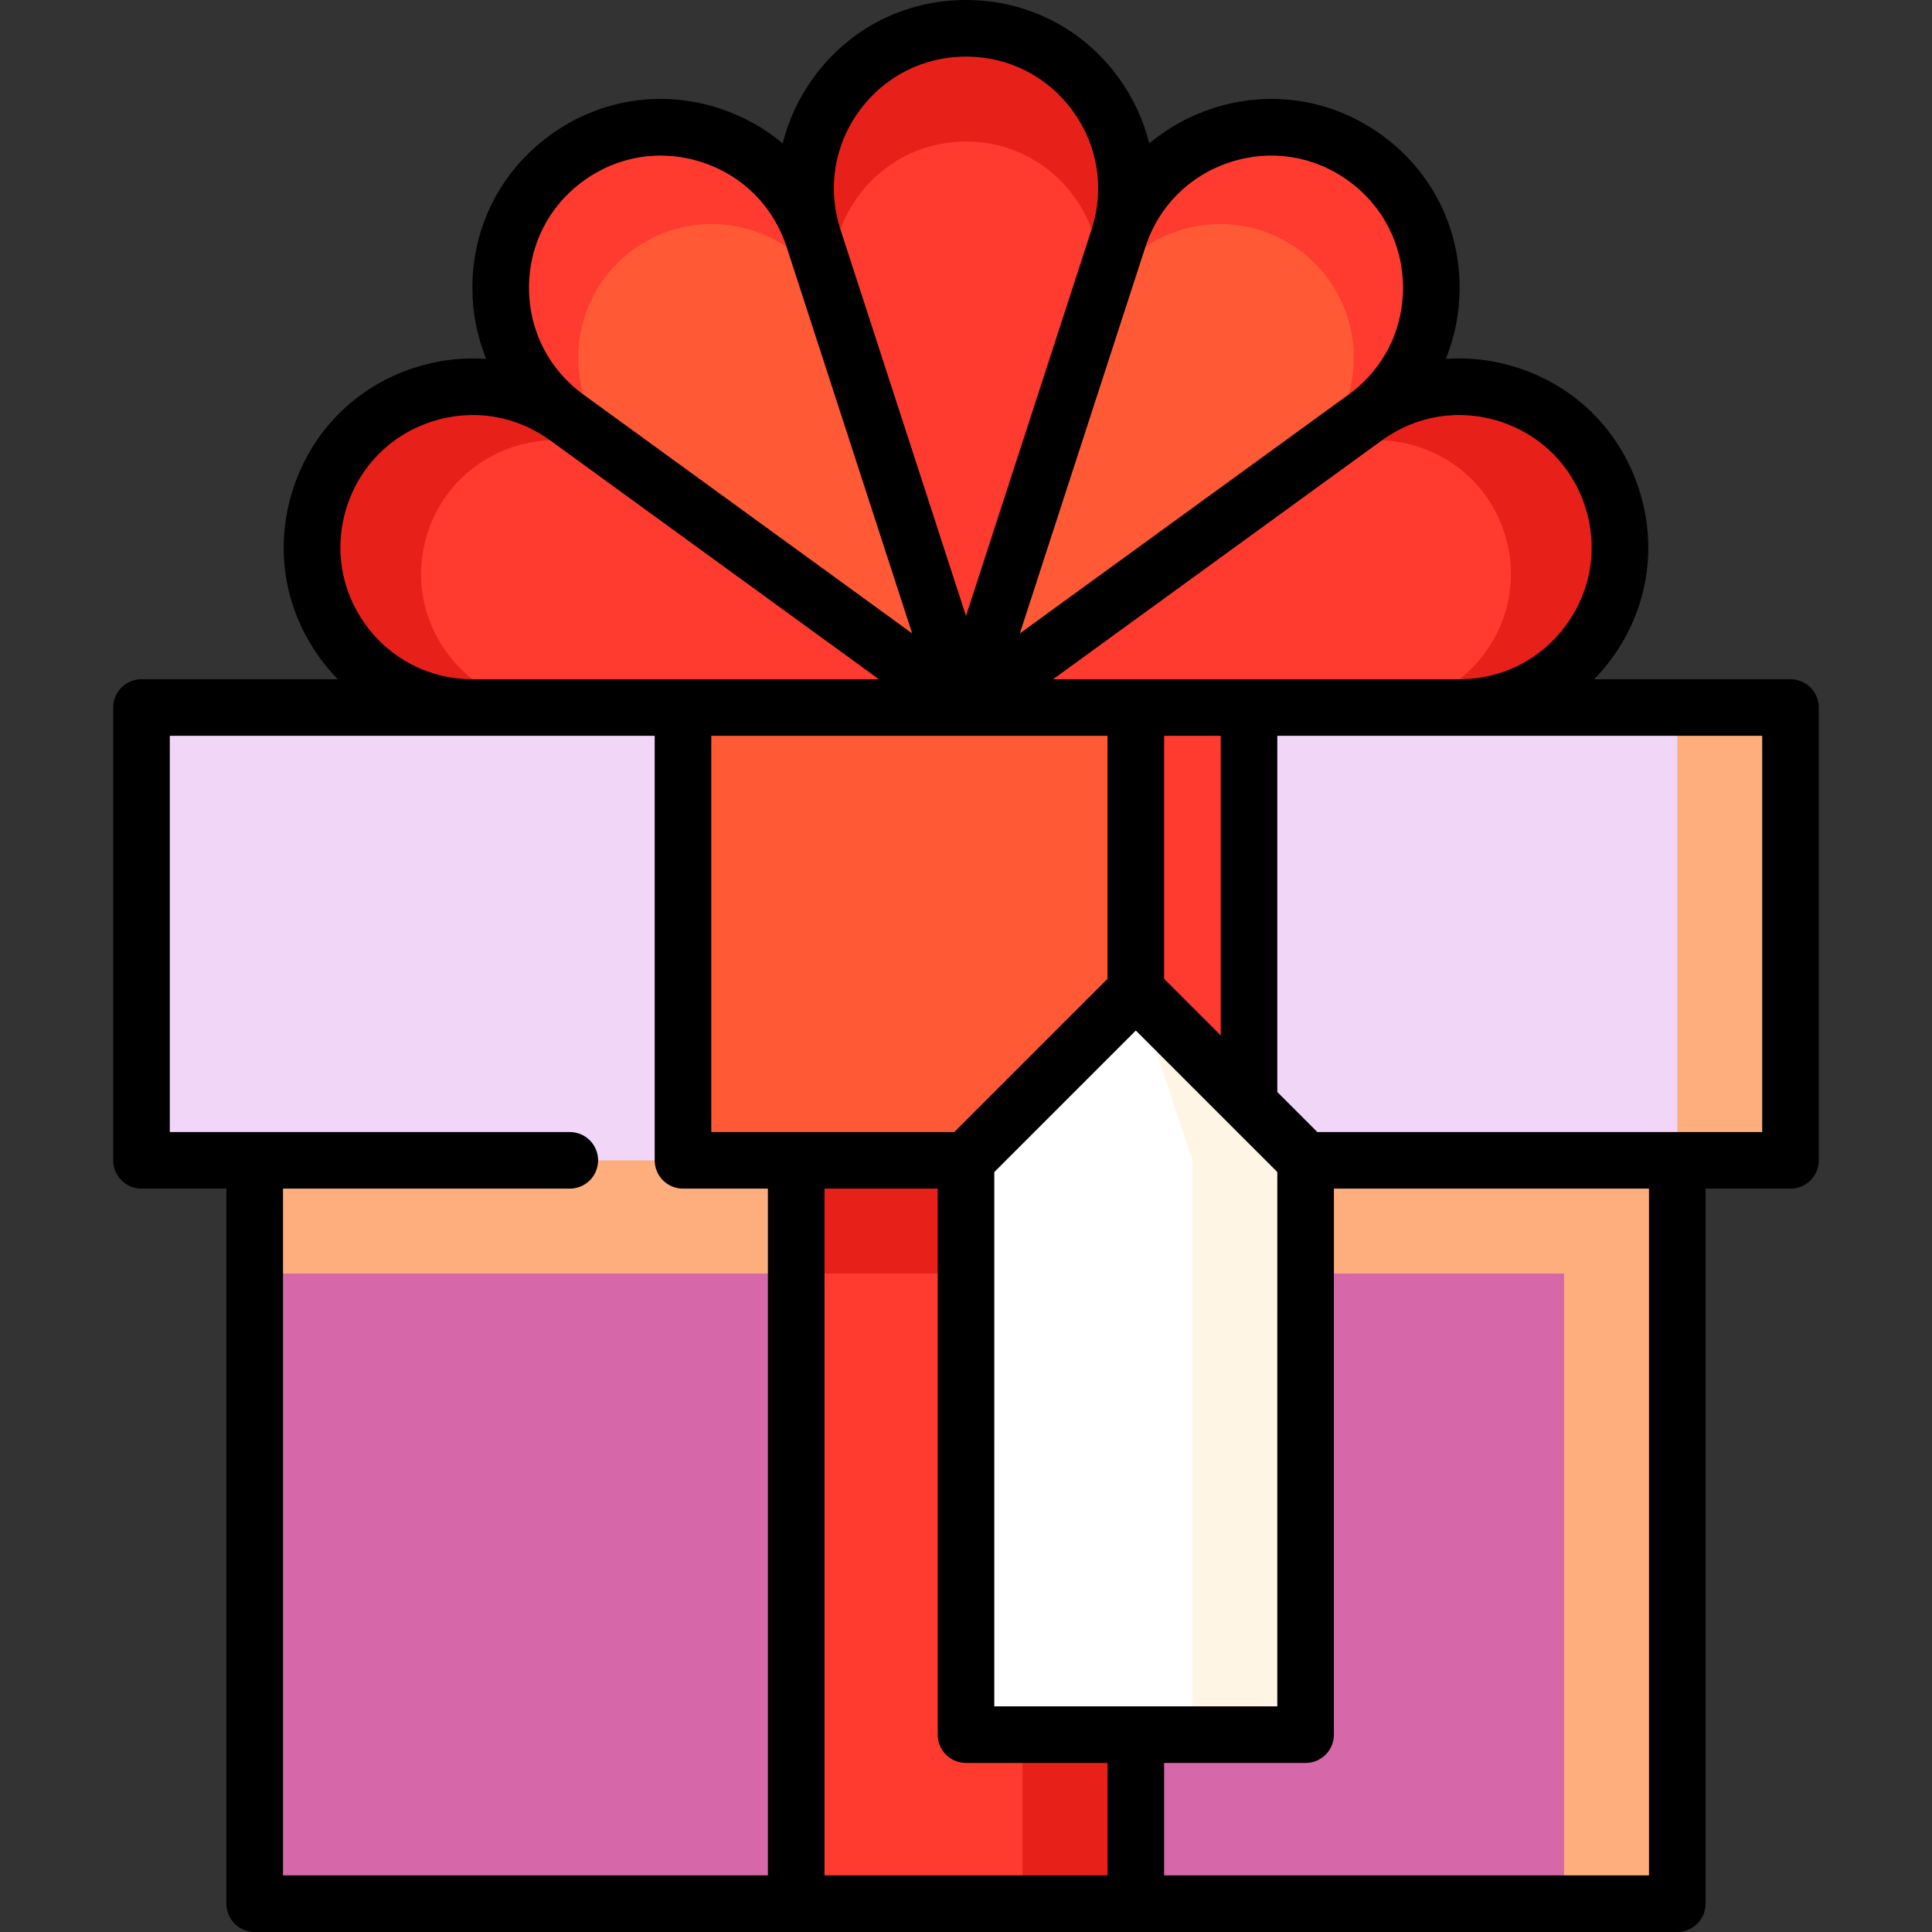 <?xml version="1.0" encoding="UTF-8"?> <svg xmlns="http://www.w3.org/2000/svg" width="512" height="512" viewBox="0 0 512 512" fill="none"><rect x="0" y="0" width="512" height="512" fill="#333333" stroke="none"/><g clip-path="url(#clip0_36_129)"><path d="M427.19 131.877C418.269 104.422 385.156 93.663 361.801 110.631L256 123.442V217.5L386.778 187.5C415.645 187.5 436.111 159.332 427.19 131.877Z" fill="#E8201A"></path><path d="M344.168 123.442H256V217.5L364.981 187.5C389.037 187.5 406.092 164.027 398.658 141.148C391.224 118.268 363.63 109.302 344.168 123.442Z" fill="#FF3A2F"></path><path d="M361.801 41.877C338.447 24.909 305.333 35.668 296.412 63.123L204.484 150.071L344.168 123.442L361.802 110.631C385.156 93.663 385.156 58.845 361.801 41.877Z" fill="#FF3A2F"></path><path d="M289.677 83.852L204.484 150.071L256 187.5L344.168 123.442C363.63 109.302 363.63 80.287 344.168 66.147C324.706 52.007 297.111 60.973 289.677 83.852Z" fill="#FF5A35"></path><path d="M256 7.5C227.132 7.5 206.667 35.668 215.588 63.123L192.323 187.5L289.677 83.853L296.412 63.124C305.333 35.668 284.868 7.5 256 7.5Z" fill="#E8201A"></path><path d="M222.323 83.852L192.323 187.499H256L289.677 83.852C297.111 60.973 280.057 37.5 256 37.5C231.943 37.5 214.889 60.973 222.323 83.852Z" fill="#FF3A2F"></path><path d="M150.199 41.877C126.845 58.845 126.844 93.663 150.199 110.631L204.484 224.929L222.323 83.853L215.588 63.124C206.667 35.668 173.553 24.909 150.199 41.877Z" fill="#FF3A2F"></path><path d="M167.832 123.442L204.484 224.928L256 187.5L222.323 83.852C214.889 60.973 187.295 52.007 167.832 66.147C148.37 80.287 148.37 109.302 167.832 123.442Z" fill="#FF5A35"></path><path d="M84.81 131.877C75.889 159.332 96.355 187.5 125.222 187.5L236.322 248.061L167.832 123.443L150.199 110.631C126.844 93.663 93.731 104.422 84.81 131.877Z" fill="#E8201A"></path><path d="M147.019 187.5L236.323 248.061L256 187.5L167.832 123.442C148.37 109.302 120.775 118.268 113.341 141.147C105.908 164.026 122.962 187.5 147.019 187.5Z" fill="#FF3A2F"></path><path d="M67.5 277.5V337.5L414.5 504.5H444.5V277.5H67.5Z" fill="#FEAE7D"></path><path d="M67.5 337.5V504.5H211L256 474.5L301 504.5H414.5V337.5H67.5Z" fill="#D668AA"></path><path d="M211 277.5V337.5L271 504.5H301V277.5H211Z" fill="#E8201A"></path><path d="M211 337.5H271V504.5H211V337.5Z" fill="#FF3A2F"></path><path d="M474.5 307.5H444.5L399.5 247.5L444.5 187.5H474.5V307.5Z" fill="#FEAE7D"></path><path d="M444.5 307.5H331L256 277.5L181 307.5H37.5V187.5H181L256 217.5L331 187.5H444.5V307.5Z" fill="#F1D6F8"></path><path d="M331 307.5H301L256 247.5L301 187.5H331V307.5Z" fill="#FF3A2F"></path><path d="M181 187.5H301V307.5H181V187.5Z" fill="#FF5A35"></path><path d="M301 262.5L315.997 459.702H345.997L346 307.5L301 262.5Z" fill="#FFF5E5"></path><path d="M301 262.5L256 307.5L255.997 459.702H315.997L316 307.5L301 262.5Z" fill="white"></path><path d="M474.5 180H422.475C424.166 178.261 425.762 176.401 427.221 174.393C436.737 161.297 439.325 144.955 434.322 129.56C429.32 114.164 417.622 102.465 402.226 97.463C395.933 95.419 389.486 94.663 383.165 95.109C385.542 89.235 386.816 82.87 386.816 76.255C386.816 60.067 379.304 45.325 366.208 35.811C353.113 26.296 336.772 23.707 321.376 28.709C315.084 30.753 309.424 33.932 304.572 38.008C303.042 31.858 300.332 25.96 296.443 20.608C286.93 7.511 272.188 0 256 0C239.812 0 225.07 7.511 215.556 20.607C211.667 25.959 208.957 31.857 207.427 38.007C202.575 33.931 196.915 30.752 190.623 28.708C175.226 23.706 158.887 26.294 145.791 35.809C132.694 45.324 125.183 60.065 125.183 76.253C125.183 82.868 126.457 89.234 128.834 95.108C122.513 94.662 116.065 95.417 109.773 97.462C94.377 102.464 82.678 114.163 77.676 129.559C72.674 144.955 75.262 161.296 84.778 174.392C86.237 176.401 87.833 178.261 89.524 179.999H37.5C33.357 179.999 30 183.357 30 187.499V307.499C30 311.641 33.357 314.999 37.5 314.999H60V504.499C60 508.641 63.357 511.999 67.5 511.999H444.5C448.643 511.999 452 508.641 452 504.499V315H474.5C478.643 315 482 311.642 482 307.5V187.5C482 183.358 478.643 180 474.5 180ZM397.591 111.728C408.367 115.229 416.556 123.418 420.057 134.195C423.558 144.972 421.747 156.409 415.087 165.576C408.427 174.743 398.108 180 386.777 180H279.082L366.209 116.699C375.381 110.037 386.816 108.228 397.591 111.728ZM188.5 195H293.5V259.393L252.893 300H188.5V195ZM248.5 315L248.497 459.702C248.497 461.691 249.287 463.598 250.693 465.005C252.1 466.412 254.007 467.202 255.997 467.202H293.5V497H218.5V315H248.5ZM263.497 452.202L263.5 310.606L301 273.106L338.5 310.606L338.497 452.202H263.497ZM308.5 259.393V195H323.5V274.393L308.5 259.393ZM326.012 42.974C336.786 39.473 348.225 41.284 357.393 47.945C366.56 54.605 371.818 64.924 371.818 76.254C371.818 87.584 366.56 97.903 357.393 104.564L270.266 167.865L303.545 65.441C307.047 54.664 315.235 46.476 326.012 42.974ZM227.69 29.424C234.351 20.257 244.669 15 256 15C267.331 15 277.649 20.257 284.31 29.424C290.97 38.59 292.78 50.027 289.28 60.803C289.279 60.806 256 163.23 256 163.23L222.721 60.805C219.22 50.029 221.03 38.591 227.69 29.424ZM140.183 76.254C140.183 64.923 145.441 54.605 154.608 47.944C163.775 41.283 175.215 39.472 185.989 42.974C196.765 46.475 204.953 54.663 208.455 65.438C208.456 65.441 241.735 167.865 241.735 167.865L154.607 104.562C145.439 97.903 140.183 87.584 140.183 76.254ZM96.913 165.576C90.253 156.409 88.441 144.971 91.942 134.195C95.444 123.419 103.632 115.23 114.409 111.729C125.185 108.227 136.623 110.039 145.79 116.699L232.917 180H125.223C113.892 180 103.573 174.742 96.913 165.576ZM75 315H151C155.143 315 158.5 311.642 158.5 307.5C158.5 303.358 155.143 300 151 300H45V195H173.5V307.5C173.5 311.642 176.857 315 181 315H203.5V497H75V315ZM437 497H308.5V467.202H345.997C350.139 467.202 353.497 463.844 353.497 459.702L353.5 315H437V497ZM467 300H349.107L338.5 289.393V195H467V300Z" fill="black"></path></g><defs><clipPath id="clip0_36_129"><rect width="512" height="512" fill="white"></rect></clipPath></defs></svg> 